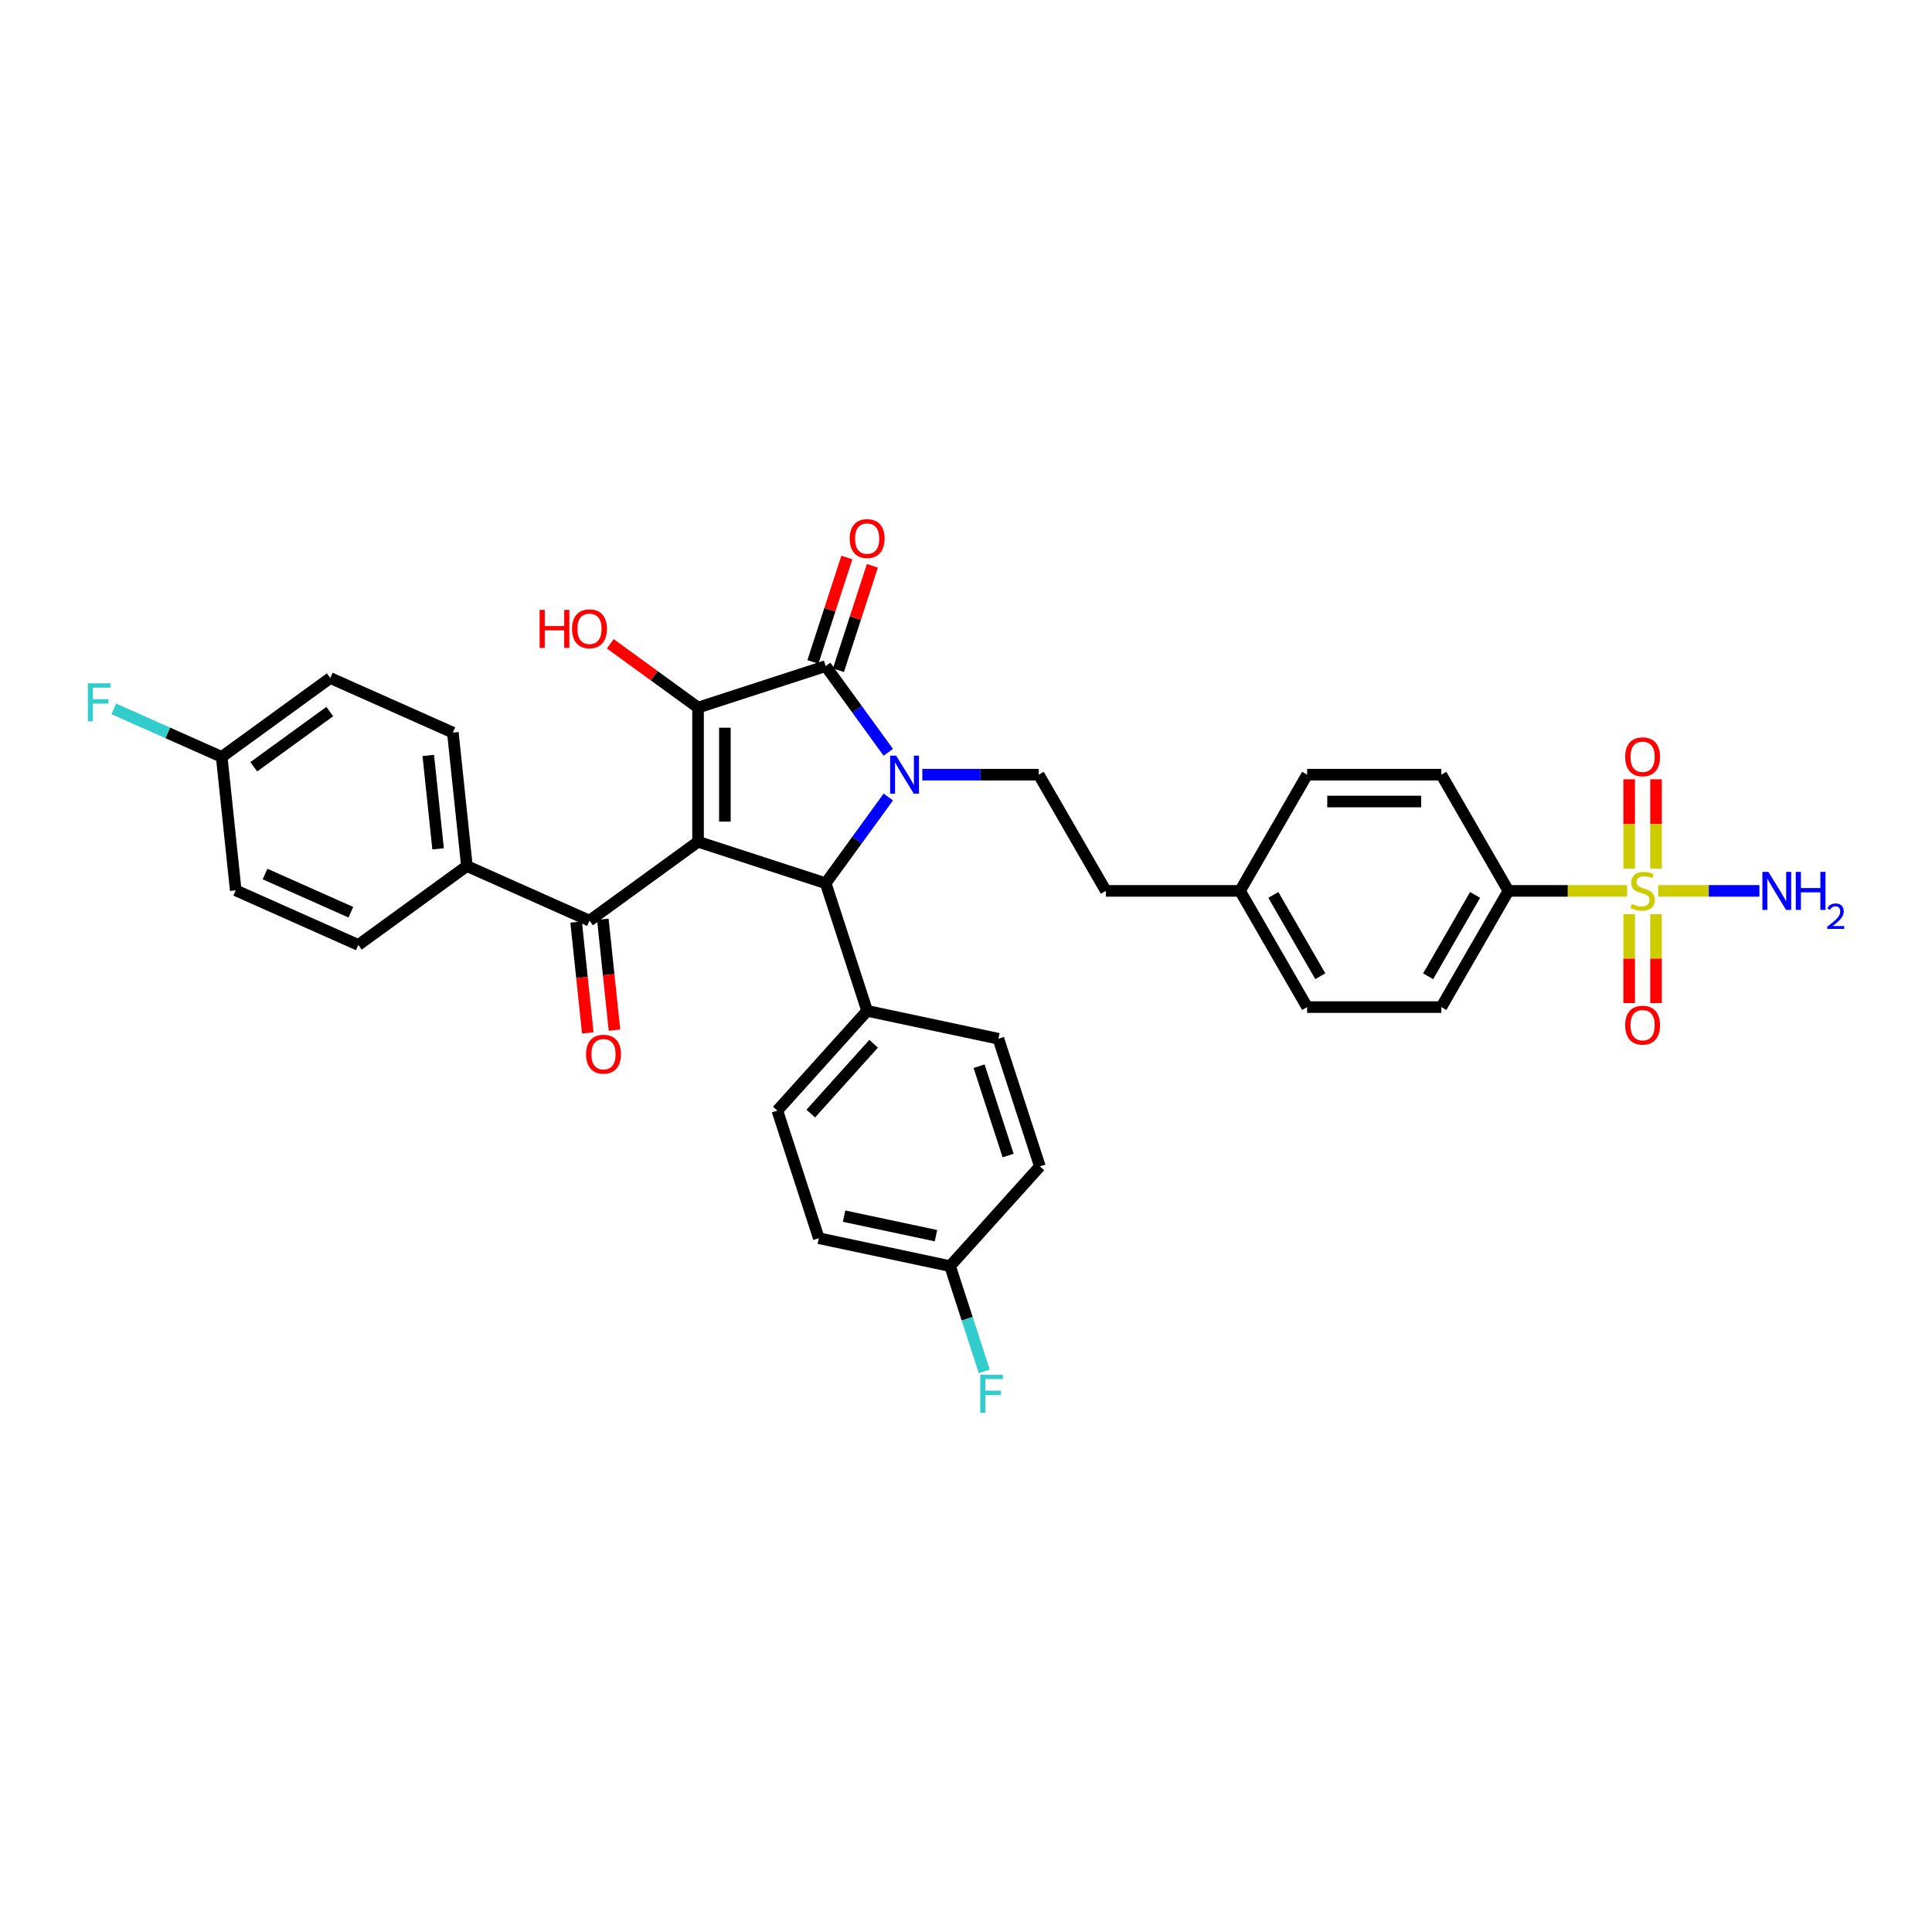 <?xml version='1.0' encoding='iso-8859-1'?>
<svg version='1.1' baseProfile='full'
              xmlns='http://www.w3.org/2000/svg'
                      xmlns:rdkit='http://www.rdkit.org/xml'
                      xmlns:xlink='http://www.w3.org/1999/xlink'
                  xml:space='preserve'
width='1000px' height='1000px' viewBox='0 0 1000 1000'>
<!-- END OF HEADER -->
<rect style='opacity:1.0;fill:#FFFFFF;stroke:none' width='1000' height='1000' x='0' y='0'> </rect>
<path class='bond-1' d='M 361.307,435.697 L 361.307,366.239' style='fill:none;fill-rule:evenodd;stroke:#000000;stroke-width:6px;stroke-linecap:butt;stroke-linejoin:miter;stroke-opacity:1' />
<path class='bond-1' d='M 375.199,425.278 L 375.199,376.658' style='fill:none;fill-rule:evenodd;stroke:#000000;stroke-width:6px;stroke-linecap:butt;stroke-linejoin:miter;stroke-opacity:1' />
<path class='bond-3' d='M 361.307,435.697 L 427.366,457.161' style='fill:none;fill-rule:evenodd;stroke:#000000;stroke-width:6px;stroke-linecap:butt;stroke-linejoin:miter;stroke-opacity:1' />
<path class='bond-5' d='M 361.307,435.697 L 305.115,476.523' style='fill:none;fill-rule:evenodd;stroke:#000000;stroke-width:6px;stroke-linecap:butt;stroke-linejoin:miter;stroke-opacity:1' />
<path class='bond-0' d='M 459.785,412.54 L 443.575,434.85' style='fill:none;fill-rule:evenodd;stroke:#0000FF;stroke-width:6px;stroke-linecap:butt;stroke-linejoin:miter;stroke-opacity:1' />
<path class='bond-0' d='M 443.575,434.85 L 427.366,457.161' style='fill:none;fill-rule:evenodd;stroke:#000000;stroke-width:6px;stroke-linecap:butt;stroke-linejoin:miter;stroke-opacity:1' />
<path class='bond-6' d='M 477.388,400.968 L 507.519,400.968' style='fill:none;fill-rule:evenodd;stroke:#0000FF;stroke-width:6px;stroke-linecap:butt;stroke-linejoin:miter;stroke-opacity:1' />
<path class='bond-6' d='M 507.519,400.968 L 537.65,400.968' style='fill:none;fill-rule:evenodd;stroke:#000000;stroke-width:6px;stroke-linecap:butt;stroke-linejoin:miter;stroke-opacity:1' />
<path class='bond-34' d='M 459.785,389.396 L 443.575,367.086' style='fill:none;fill-rule:evenodd;stroke:#0000FF;stroke-width:6px;stroke-linecap:butt;stroke-linejoin:miter;stroke-opacity:1' />
<path class='bond-34' d='M 443.575,367.086 L 427.366,344.775' style='fill:none;fill-rule:evenodd;stroke:#000000;stroke-width:6px;stroke-linecap:butt;stroke-linejoin:miter;stroke-opacity:1' />
<path class='bond-2' d='M 361.307,366.239 L 427.366,344.775' style='fill:none;fill-rule:evenodd;stroke:#000000;stroke-width:6px;stroke-linecap:butt;stroke-linejoin:miter;stroke-opacity:1' />
<path class='bond-15' d='M 361.307,366.239 L 338.594,349.737' style='fill:none;fill-rule:evenodd;stroke:#000000;stroke-width:6px;stroke-linecap:butt;stroke-linejoin:miter;stroke-opacity:1' />
<path class='bond-15' d='M 338.594,349.737 L 315.881,333.235' style='fill:none;fill-rule:evenodd;stroke:#FF0000;stroke-width:6px;stroke-linecap:butt;stroke-linejoin:miter;stroke-opacity:1' />
<path class='bond-11' d='M 433.972,346.922 L 442.756,319.887' style='fill:none;fill-rule:evenodd;stroke:#000000;stroke-width:6px;stroke-linecap:butt;stroke-linejoin:miter;stroke-opacity:1' />
<path class='bond-11' d='M 442.756,319.887 L 451.54,292.852' style='fill:none;fill-rule:evenodd;stroke:#FF0000;stroke-width:6px;stroke-linecap:butt;stroke-linejoin:miter;stroke-opacity:1' />
<path class='bond-11' d='M 420.76,342.629 L 429.544,315.594' style='fill:none;fill-rule:evenodd;stroke:#000000;stroke-width:6px;stroke-linecap:butt;stroke-linejoin:miter;stroke-opacity:1' />
<path class='bond-11' d='M 429.544,315.594 L 438.328,288.559' style='fill:none;fill-rule:evenodd;stroke:#FF0000;stroke-width:6px;stroke-linecap:butt;stroke-linejoin:miter;stroke-opacity:1' />
<path class='bond-8' d='M 427.366,457.161 L 448.83,523.219' style='fill:none;fill-rule:evenodd;stroke:#000000;stroke-width:6px;stroke-linecap:butt;stroke-linejoin:miter;stroke-opacity:1' />
<path class='bond-4' d='M 842.168,461.12 L 811.46,461.12' style='fill:none;fill-rule:evenodd;stroke:#CCCC00;stroke-width:6px;stroke-linecap:butt;stroke-linejoin:miter;stroke-opacity:1' />
<path class='bond-4' d='M 811.46,461.12 L 780.753,461.12' style='fill:none;fill-rule:evenodd;stroke:#000000;stroke-width:6px;stroke-linecap:butt;stroke-linejoin:miter;stroke-opacity:1' />
<path class='bond-9' d='M 843.265,473.192 L 843.265,496.195' style='fill:none;fill-rule:evenodd;stroke:#CCCC00;stroke-width:6px;stroke-linecap:butt;stroke-linejoin:miter;stroke-opacity:1' />
<path class='bond-9' d='M 843.265,496.195 L 843.265,519.197' style='fill:none;fill-rule:evenodd;stroke:#FF0000;stroke-width:6px;stroke-linecap:butt;stroke-linejoin:miter;stroke-opacity:1' />
<path class='bond-9' d='M 857.157,473.192 L 857.157,496.195' style='fill:none;fill-rule:evenodd;stroke:#CCCC00;stroke-width:6px;stroke-linecap:butt;stroke-linejoin:miter;stroke-opacity:1' />
<path class='bond-9' d='M 857.157,496.195 L 857.157,519.197' style='fill:none;fill-rule:evenodd;stroke:#FF0000;stroke-width:6px;stroke-linecap:butt;stroke-linejoin:miter;stroke-opacity:1' />
<path class='bond-10' d='M 857.157,449.576 L 857.157,426.469' style='fill:none;fill-rule:evenodd;stroke:#CCCC00;stroke-width:6px;stroke-linecap:butt;stroke-linejoin:miter;stroke-opacity:1' />
<path class='bond-10' d='M 857.157,426.469 L 857.157,403.362' style='fill:none;fill-rule:evenodd;stroke:#FF0000;stroke-width:6px;stroke-linecap:butt;stroke-linejoin:miter;stroke-opacity:1' />
<path class='bond-10' d='M 843.265,449.576 L 843.265,426.469' style='fill:none;fill-rule:evenodd;stroke:#CCCC00;stroke-width:6px;stroke-linecap:butt;stroke-linejoin:miter;stroke-opacity:1' />
<path class='bond-10' d='M 843.265,426.469 L 843.265,403.362' style='fill:none;fill-rule:evenodd;stroke:#FF0000;stroke-width:6px;stroke-linecap:butt;stroke-linejoin:miter;stroke-opacity:1' />
<path class='bond-13' d='M 858.254,461.12 L 884.464,461.12' style='fill:none;fill-rule:evenodd;stroke:#CCCC00;stroke-width:6px;stroke-linecap:butt;stroke-linejoin:miter;stroke-opacity:1' />
<path class='bond-13' d='M 884.464,461.12 L 910.674,461.12' style='fill:none;fill-rule:evenodd;stroke:#0000FF;stroke-width:6px;stroke-linecap:butt;stroke-linejoin:miter;stroke-opacity:1' />
<path class='bond-12' d='M 305.115,476.523 L 241.662,448.272' style='fill:none;fill-rule:evenodd;stroke:#000000;stroke-width:6px;stroke-linecap:butt;stroke-linejoin:miter;stroke-opacity:1' />
<path class='bond-14' d='M 298.207,477.249 L 301.223,505.947' style='fill:none;fill-rule:evenodd;stroke:#000000;stroke-width:6px;stroke-linecap:butt;stroke-linejoin:miter;stroke-opacity:1' />
<path class='bond-14' d='M 301.223,505.947 L 304.239,534.644' style='fill:none;fill-rule:evenodd;stroke:#FF0000;stroke-width:6px;stroke-linecap:butt;stroke-linejoin:miter;stroke-opacity:1' />
<path class='bond-14' d='M 312.023,475.797 L 315.039,504.495' style='fill:none;fill-rule:evenodd;stroke:#000000;stroke-width:6px;stroke-linecap:butt;stroke-linejoin:miter;stroke-opacity:1' />
<path class='bond-14' d='M 315.039,504.495 L 318.055,533.192' style='fill:none;fill-rule:evenodd;stroke:#FF0000;stroke-width:6px;stroke-linecap:butt;stroke-linejoin:miter;stroke-opacity:1' />
<path class='bond-22' d='M 537.65,400.968 L 572.379,461.12' style='fill:none;fill-rule:evenodd;stroke:#000000;stroke-width:6px;stroke-linecap:butt;stroke-linejoin:miter;stroke-opacity:1' />
<path class='bond-7' d='M 780.753,461.12 L 746.024,521.273' style='fill:none;fill-rule:evenodd;stroke:#000000;stroke-width:6px;stroke-linecap:butt;stroke-linejoin:miter;stroke-opacity:1' />
<path class='bond-7' d='M 763.513,463.197 L 739.203,505.304' style='fill:none;fill-rule:evenodd;stroke:#000000;stroke-width:6px;stroke-linecap:butt;stroke-linejoin:miter;stroke-opacity:1' />
<path class='bond-37' d='M 780.753,461.12 L 746.024,400.968' style='fill:none;fill-rule:evenodd;stroke:#000000;stroke-width:6px;stroke-linecap:butt;stroke-linejoin:miter;stroke-opacity:1' />
<path class='bond-18' d='M 448.83,523.219 L 402.353,574.836' style='fill:none;fill-rule:evenodd;stroke:#000000;stroke-width:6px;stroke-linecap:butt;stroke-linejoin:miter;stroke-opacity:1' />
<path class='bond-18' d='M 452.182,540.257 L 419.648,576.389' style='fill:none;fill-rule:evenodd;stroke:#000000;stroke-width:6px;stroke-linecap:butt;stroke-linejoin:miter;stroke-opacity:1' />
<path class='bond-19' d='M 448.83,523.219 L 516.77,537.66' style='fill:none;fill-rule:evenodd;stroke:#000000;stroke-width:6px;stroke-linecap:butt;stroke-linejoin:miter;stroke-opacity:1' />
<path class='bond-20' d='M 241.662,448.272 L 234.401,379.195' style='fill:none;fill-rule:evenodd;stroke:#000000;stroke-width:6px;stroke-linecap:butt;stroke-linejoin:miter;stroke-opacity:1' />
<path class='bond-20' d='M 226.757,439.363 L 221.675,391.008' style='fill:none;fill-rule:evenodd;stroke:#000000;stroke-width:6px;stroke-linecap:butt;stroke-linejoin:miter;stroke-opacity:1' />
<path class='bond-21' d='M 241.662,448.272 L 185.469,489.099' style='fill:none;fill-rule:evenodd;stroke:#000000;stroke-width:6px;stroke-linecap:butt;stroke-linejoin:miter;stroke-opacity:1' />
<path class='bond-16' d='M 746.024,400.968 L 676.566,400.968' style='fill:none;fill-rule:evenodd;stroke:#000000;stroke-width:6px;stroke-linecap:butt;stroke-linejoin:miter;stroke-opacity:1' />
<path class='bond-16' d='M 735.605,414.86 L 686.985,414.86' style='fill:none;fill-rule:evenodd;stroke:#000000;stroke-width:6px;stroke-linecap:butt;stroke-linejoin:miter;stroke-opacity:1' />
<path class='bond-17' d='M 746.024,521.273 L 676.566,521.273' style='fill:none;fill-rule:evenodd;stroke:#000000;stroke-width:6px;stroke-linecap:butt;stroke-linejoin:miter;stroke-opacity:1' />
<path class='bond-27' d='M 402.353,574.836 L 423.817,640.895' style='fill:none;fill-rule:evenodd;stroke:#000000;stroke-width:6px;stroke-linecap:butt;stroke-linejoin:miter;stroke-opacity:1' />
<path class='bond-28' d='M 516.77,537.66 L 538.233,603.719' style='fill:none;fill-rule:evenodd;stroke:#000000;stroke-width:6px;stroke-linecap:butt;stroke-linejoin:miter;stroke-opacity:1' />
<path class='bond-28' d='M 506.777,551.862 L 521.802,598.103' style='fill:none;fill-rule:evenodd;stroke:#000000;stroke-width:6px;stroke-linecap:butt;stroke-linejoin:miter;stroke-opacity:1' />
<path class='bond-26' d='M 234.401,379.195 L 170.949,350.944' style='fill:none;fill-rule:evenodd;stroke:#000000;stroke-width:6px;stroke-linecap:butt;stroke-linejoin:miter;stroke-opacity:1' />
<path class='bond-29' d='M 185.469,489.099 L 122.016,460.847' style='fill:none;fill-rule:evenodd;stroke:#000000;stroke-width:6px;stroke-linecap:butt;stroke-linejoin:miter;stroke-opacity:1' />
<path class='bond-29' d='M 181.601,472.17 L 137.184,452.395' style='fill:none;fill-rule:evenodd;stroke:#000000;stroke-width:6px;stroke-linecap:butt;stroke-linejoin:miter;stroke-opacity:1' />
<path class='bond-25' d='M 572.379,461.12 L 641.837,461.12' style='fill:none;fill-rule:evenodd;stroke:#000000;stroke-width:6px;stroke-linecap:butt;stroke-linejoin:miter;stroke-opacity:1' />
<path class='bond-23' d='M 491.757,655.336 L 423.817,640.895' style='fill:none;fill-rule:evenodd;stroke:#000000;stroke-width:6px;stroke-linecap:butt;stroke-linejoin:miter;stroke-opacity:1' />
<path class='bond-23' d='M 484.454,639.582 L 436.896,629.473' style='fill:none;fill-rule:evenodd;stroke:#000000;stroke-width:6px;stroke-linecap:butt;stroke-linejoin:miter;stroke-opacity:1' />
<path class='bond-33' d='M 491.757,655.336 L 500.609,682.579' style='fill:none;fill-rule:evenodd;stroke:#000000;stroke-width:6px;stroke-linecap:butt;stroke-linejoin:miter;stroke-opacity:1' />
<path class='bond-33' d='M 500.609,682.579 L 509.461,709.823' style='fill:none;fill-rule:evenodd;stroke:#33CCCC;stroke-width:6px;stroke-linecap:butt;stroke-linejoin:miter;stroke-opacity:1' />
<path class='bond-36' d='M 491.757,655.336 L 538.233,603.719' style='fill:none;fill-rule:evenodd;stroke:#000000;stroke-width:6px;stroke-linecap:butt;stroke-linejoin:miter;stroke-opacity:1' />
<path class='bond-24' d='M 114.756,391.77 L 122.016,460.847' style='fill:none;fill-rule:evenodd;stroke:#000000;stroke-width:6px;stroke-linecap:butt;stroke-linejoin:miter;stroke-opacity:1' />
<path class='bond-32' d='M 114.756,391.77 L 86.822,379.333' style='fill:none;fill-rule:evenodd;stroke:#000000;stroke-width:6px;stroke-linecap:butt;stroke-linejoin:miter;stroke-opacity:1' />
<path class='bond-32' d='M 86.822,379.333 L 58.888,366.896' style='fill:none;fill-rule:evenodd;stroke:#33CCCC;stroke-width:6px;stroke-linecap:butt;stroke-linejoin:miter;stroke-opacity:1' />
<path class='bond-35' d='M 114.756,391.77 L 170.949,350.944' style='fill:none;fill-rule:evenodd;stroke:#000000;stroke-width:6px;stroke-linecap:butt;stroke-linejoin:miter;stroke-opacity:1' />
<path class='bond-35' d='M 131.35,396.885 L 170.685,368.306' style='fill:none;fill-rule:evenodd;stroke:#000000;stroke-width:6px;stroke-linecap:butt;stroke-linejoin:miter;stroke-opacity:1' />
<path class='bond-30' d='M 641.837,461.12 L 676.566,400.968' style='fill:none;fill-rule:evenodd;stroke:#000000;stroke-width:6px;stroke-linecap:butt;stroke-linejoin:miter;stroke-opacity:1' />
<path class='bond-31' d='M 641.837,461.12 L 676.566,521.273' style='fill:none;fill-rule:evenodd;stroke:#000000;stroke-width:6px;stroke-linecap:butt;stroke-linejoin:miter;stroke-opacity:1' />
<path class='bond-31' d='M 659.077,463.197 L 683.387,505.304' style='fill:none;fill-rule:evenodd;stroke:#000000;stroke-width:6px;stroke-linecap:butt;stroke-linejoin:miter;stroke-opacity:1' />
<path  class='atom-1' d='M 463.844 391.133
L 470.29 401.551
Q 470.929 402.579, 471.957 404.441
Q 472.985 406.302, 473.04 406.413
L 473.04 391.133
L 475.652 391.133
L 475.652 410.803
L 472.957 410.803
L 466.039 399.412
Q 465.233 398.079, 464.372 396.55
Q 463.539 395.022, 463.288 394.55
L 463.288 410.803
L 460.732 410.803
L 460.732 391.133
L 463.844 391.133
' fill='#0000FF'/>
<path  class='atom-5' d='M 844.654 467.872
Q 844.876 467.955, 845.793 468.344
Q 846.71 468.733, 847.71 468.983
Q 848.738 469.205, 849.738 469.205
Q 851.6 469.205, 852.683 468.316
Q 853.767 467.399, 853.767 465.816
Q 853.767 464.732, 853.211 464.065
Q 852.683 463.398, 851.85 463.037
Q 851.016 462.676, 849.627 462.259
Q 847.877 461.732, 846.821 461.231
Q 845.793 460.731, 845.043 459.676
Q 844.321 458.62, 844.321 456.842
Q 844.321 454.369, 845.988 452.841
Q 847.682 451.313, 851.016 451.313
Q 853.295 451.313, 855.879 452.396
L 855.24 454.536
Q 852.878 453.563, 851.1 453.563
Q 849.183 453.563, 848.127 454.369
Q 847.071 455.147, 847.099 456.508
Q 847.099 457.564, 847.627 458.203
Q 848.183 458.842, 848.961 459.203
Q 849.766 459.564, 851.1 459.981
Q 852.878 460.537, 853.934 461.092
Q 854.989 461.648, 855.74 462.787
Q 856.518 463.899, 856.518 465.816
Q 856.518 468.538, 854.684 470.011
Q 852.878 471.456, 849.85 471.456
Q 848.099 471.456, 846.766 471.067
Q 845.46 470.705, 843.904 470.066
L 844.654 467.872
' fill='#CCCC00'/>
<path  class='atom-10' d='M 841.181 530.634
Q 841.181 525.911, 843.515 523.271
Q 845.849 520.632, 850.211 520.632
Q 854.573 520.632, 856.907 523.271
Q 859.24 525.911, 859.24 530.634
Q 859.24 535.412, 856.879 538.135
Q 854.517 540.83, 850.211 540.83
Q 845.877 540.83, 843.515 538.135
Q 841.181 535.44, 841.181 530.634
M 850.211 538.608
Q 853.211 538.608, 854.823 536.607
Q 856.462 534.579, 856.462 530.634
Q 856.462 526.772, 854.823 524.827
Q 853.211 522.854, 850.211 522.854
Q 847.21 522.854, 845.571 524.799
Q 843.96 526.744, 843.96 530.634
Q 843.96 534.607, 845.571 536.607
Q 847.21 538.608, 850.211 538.608
' fill='#FF0000'/>
<path  class='atom-11' d='M 841.181 391.718
Q 841.181 386.995, 843.515 384.355
Q 845.849 381.716, 850.211 381.716
Q 854.573 381.716, 856.907 384.355
Q 859.24 386.995, 859.24 391.718
Q 859.24 396.497, 856.879 399.219
Q 854.517 401.914, 850.211 401.914
Q 845.877 401.914, 843.515 399.219
Q 841.181 396.524, 841.181 391.718
M 850.211 399.692
Q 853.211 399.692, 854.823 397.691
Q 856.462 395.663, 856.462 391.718
Q 856.462 387.856, 854.823 385.911
Q 853.211 383.939, 850.211 383.939
Q 847.21 383.939, 845.571 385.883
Q 843.96 387.828, 843.96 391.718
Q 843.96 395.691, 845.571 397.691
Q 847.21 399.692, 850.211 399.692
' fill='#FF0000'/>
<path  class='atom-12' d='M 439.8 278.772
Q 439.8 274.049, 442.134 271.41
Q 444.468 268.771, 448.83 268.771
Q 453.191 268.771, 455.525 271.41
Q 457.859 274.049, 457.859 278.772
Q 457.859 283.551, 455.497 286.274
Q 453.136 288.969, 448.83 288.969
Q 444.495 288.969, 442.134 286.274
Q 439.8 283.579, 439.8 278.772
M 448.83 286.746
Q 451.83 286.746, 453.442 284.746
Q 455.081 282.718, 455.081 278.772
Q 455.081 274.911, 453.442 272.966
Q 451.83 270.993, 448.83 270.993
Q 445.829 270.993, 444.19 272.938
Q 442.578 274.883, 442.578 278.772
Q 442.578 282.745, 444.19 284.746
Q 445.829 286.746, 448.83 286.746
' fill='#FF0000'/>
<path  class='atom-14' d='M 915.321 451.285
L 921.766 461.704
Q 922.405 462.732, 923.433 464.593
Q 924.461 466.455, 924.517 466.566
L 924.517 451.285
L 927.128 451.285
L 927.128 470.956
L 924.433 470.956
L 917.515 459.564
Q 916.71 458.231, 915.849 456.703
Q 915.015 455.175, 914.765 454.702
L 914.765 470.956
L 912.209 470.956
L 912.209 451.285
L 915.321 451.285
' fill='#0000FF'/>
<path  class='atom-14' d='M 929.49 451.285
L 932.157 451.285
L 932.157 459.648
L 942.215 459.648
L 942.215 451.285
L 944.882 451.285
L 944.882 470.956
L 942.215 470.956
L 942.215 461.87
L 932.157 461.87
L 932.157 470.956
L 929.49 470.956
L 929.49 451.285
' fill='#0000FF'/>
<path  class='atom-14' d='M 945.835 470.265
Q 946.312 469.037, 947.449 468.358
Q 948.586 467.662, 950.163 467.662
Q 952.125 467.662, 953.225 468.725
Q 954.325 469.789, 954.325 471.677
Q 954.325 473.603, 952.895 475.4
Q 951.483 477.197, 948.549 479.324
L 954.545 479.324
L 954.545 480.791
L 945.799 480.791
L 945.799 479.562
Q 948.219 477.839, 949.65 476.555
Q 951.098 475.271, 951.795 474.116
Q 952.492 472.961, 952.492 471.769
Q 952.492 470.522, 951.868 469.825
Q 951.245 469.128, 950.163 469.128
Q 949.118 469.128, 948.421 469.55
Q 947.724 469.972, 947.229 470.907
L 945.835 470.265
' fill='#0000FF'/>
<path  class='atom-15' d='M 303.346 545.656
Q 303.346 540.933, 305.679 538.294
Q 308.013 535.654, 312.375 535.654
Q 316.737 535.654, 319.071 538.294
Q 321.405 540.933, 321.405 545.656
Q 321.405 550.435, 319.043 553.158
Q 316.682 555.853, 312.375 555.853
Q 308.041 555.853, 305.679 553.158
Q 303.346 550.463, 303.346 545.656
M 312.375 553.63
Q 315.376 553.63, 316.987 551.63
Q 318.626 549.601, 318.626 545.656
Q 318.626 541.794, 316.987 539.85
Q 315.376 537.877, 312.375 537.877
Q 309.375 537.877, 307.735 539.822
Q 306.124 541.767, 306.124 545.656
Q 306.124 549.629, 307.735 551.63
Q 309.375 553.63, 312.375 553.63
' fill='#FF0000'/>
<path  class='atom-16' d='M 279.304 315.689
L 281.971 315.689
L 281.971 324.051
L 292.029 324.051
L 292.029 315.689
L 294.696 315.689
L 294.696 335.359
L 292.029 335.359
L 292.029 326.274
L 281.971 326.274
L 281.971 335.359
L 279.304 335.359
L 279.304 315.689
' fill='#FF0000'/>
<path  class='atom-16' d='M 296.085 325.468
Q 296.085 320.745, 298.419 318.106
Q 300.753 315.466, 305.115 315.466
Q 309.477 315.466, 311.811 318.106
Q 314.144 320.745, 314.144 325.468
Q 314.144 330.247, 311.783 332.97
Q 309.421 335.665, 305.115 335.665
Q 300.781 335.665, 298.419 332.97
Q 296.085 330.275, 296.085 325.468
M 305.115 333.442
Q 308.115 333.442, 309.727 331.442
Q 311.366 329.413, 311.366 325.468
Q 311.366 321.606, 309.727 319.662
Q 308.115 317.689, 305.115 317.689
Q 302.114 317.689, 300.475 319.634
Q 298.864 321.579, 298.864 325.468
Q 298.864 329.441, 300.475 331.442
Q 302.114 333.442, 305.115 333.442
' fill='#FF0000'/>
<path  class='atom-33' d='M 45.455 353.684
L 57.151 353.684
L 57.151 355.934
L 48.094 355.934
L 48.094 361.907
L 56.151 361.907
L 56.151 364.186
L 48.094 364.186
L 48.094 373.354
L 45.455 373.354
L 45.455 353.684
' fill='#33CCCC'/>
<path  class='atom-34' d='M 507.372 711.559
L 519.069 711.559
L 519.069 713.809
L 510.012 713.809
L 510.012 719.783
L 518.069 719.783
L 518.069 722.061
L 510.012 722.061
L 510.012 731.229
L 507.372 731.229
L 507.372 711.559
' fill='#33CCCC'/>
</svg>
